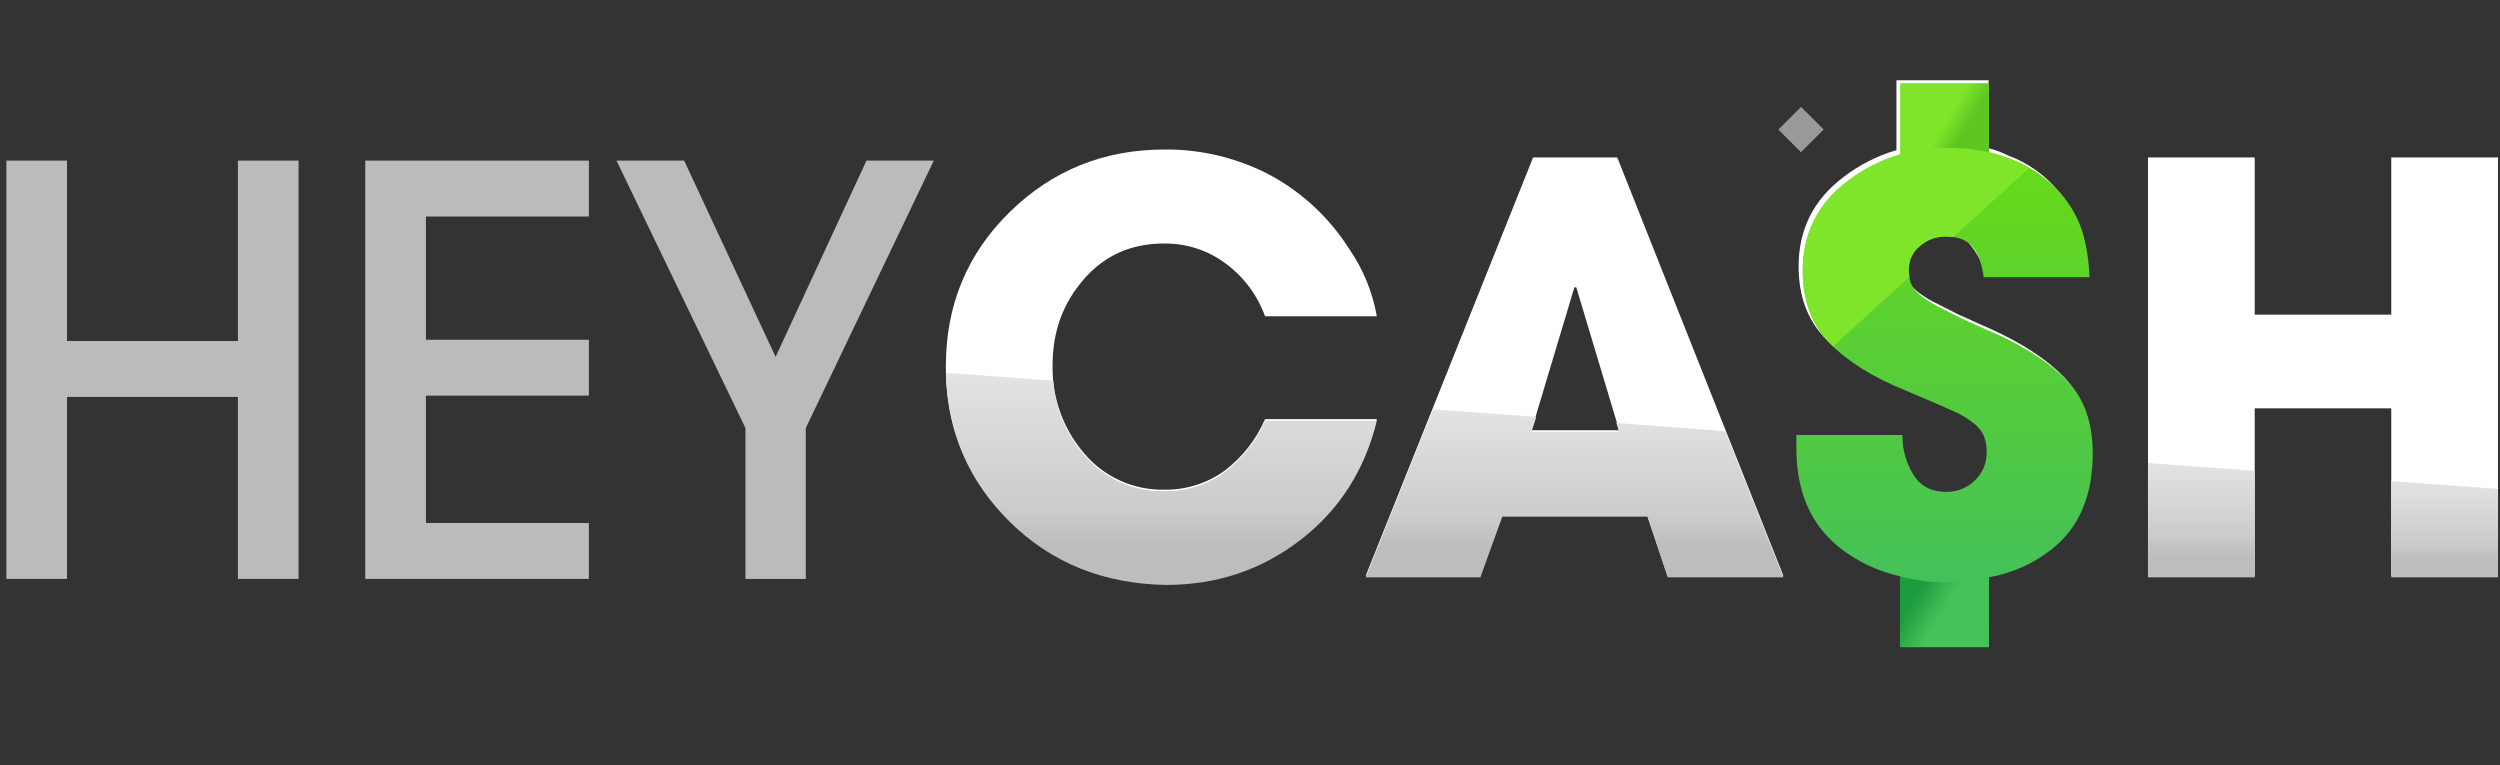 <svg width="196" height="60" viewBox="0 0 196 60" fill="none" xmlns="http://www.w3.org/2000/svg">
<rect x="0" y="0" width="196" height="60" fill="#333333" stroke="none"/>
<path d="M23.408 45.386H18.652V31.118H5.256V45.386H0.5V12.592H5.256V26.735H18.652V12.592H23.408V45.386Z" fill="#BBBBBB"/>
<path d="M46.167 45.386H28.637V12.592H46.167V16.975H33.393V26.636H46.167V31.018H33.393V41.003H46.167V45.386Z" fill="#BBBBBB"/>
<path d="M73.209 12.592L63.174 33.558V45.386H58.443V33.558L48.333 12.592H53.637L60.808 27.98L67.93 12.592H73.209Z" fill="#BBBBBB"/>
<path d="M107.944 32.861C106.998 36.729 105.006 39.841 101.968 42.199C98.957 44.553 95.233 45.809 91.41 45.759C86.63 45.759 82.554 44.108 79.184 40.804C75.815 37.501 74.138 33.467 74.155 28.703C74.155 23.922 75.823 19.896 79.16 16.626C82.496 13.356 86.547 11.721 91.311 11.721C94.18 11.697 97.011 12.381 99.553 13.713C102.065 15.066 104.19 17.037 105.728 19.44C106.846 21.043 107.602 22.869 107.944 24.793H99.179C98.581 23.141 97.507 21.702 96.092 20.66C94.698 19.619 93 19.068 91.261 19.091C88.696 19.091 86.605 20.012 84.961 21.905C83.318 23.797 82.521 26.013 82.521 28.653C82.472 31.157 83.339 33.592 84.961 35.5C85.733 36.43 86.705 37.173 87.804 37.674C88.904 38.174 90.103 38.419 91.311 38.389C93 38.414 94.652 37.89 96.017 36.895C97.402 35.846 98.491 34.456 99.179 32.861H107.944Z" fill="white"/>
<path d="M139.816 45.137H130.728L129.134 40.381H117.78L116.037 45.137H107.073L120.195 12.343H126.793L139.816 45.137ZM126.943 33.733L123.581 22.527H123.432L120.07 33.733H126.943Z" fill="white"/>
<path d="M195.842 45.137H187.475V32.014H176.768V45.137H168.402V12.343H176.768V24.669H187.475V12.343H195.842V45.137Z" fill="white"/>
<path d="M99.179 32.985C98.485 34.577 97.396 35.965 96.017 37.019C94.652 38.014 93 38.538 91.311 38.513C90.103 38.543 88.904 38.299 87.805 37.798C86.705 37.298 85.733 36.555 84.961 35.625C83.571 34.002 82.734 31.979 82.571 29.848L74.155 29.226C74.254 33.824 75.931 37.725 79.185 40.929C82.438 44.132 86.514 45.776 91.411 45.859C95.395 45.859 98.906 44.688 101.968 42.323C105.031 39.958 106.998 36.845 107.944 32.985H99.179Z" fill="url(#paint0_linear_3721_1594)"/>
<path d="M126.719 33.16L126.943 33.857H120.07L120.444 32.687L112.351 32.089L107.073 45.261H116.061L117.78 40.505H129.159L130.753 45.261H139.816L135.259 33.807L126.719 33.16Z" fill="url(#paint1_linear_3721_1594)"/>
<path d="M187.475 37.717V45.261H195.842V38.339L187.475 37.717Z" fill="url(#paint2_linear_3721_1594)"/>
<path d="M168.402 45.261H176.768V36.92L168.402 36.297V45.261Z" fill="url(#paint3_linear_3721_1594)"/>
<path d="M155.653 50.416V44.938C157.472 44.611 159.182 43.841 160.633 42.697C162.724 41.003 163.795 38.513 163.795 35.202C163.795 32.844 163.148 30.977 161.853 29.599C160.533 28.23 158.641 26.96 156.126 25.814L155.055 25.341L153.462 24.619L151.943 23.847C151.425 23.607 150.933 23.315 150.474 22.976C150.171 22.749 149.903 22.481 149.677 22.179C149.457 21.757 149.353 21.284 149.378 20.809C149.366 20.457 149.437 20.108 149.584 19.788C149.731 19.468 149.95 19.187 150.225 18.967C150.781 18.476 151.5 18.21 152.241 18.22C153.213 18.22 153.935 18.494 154.358 19.041C154.781 19.589 155.503 20.56 155.653 21.581L163.521 21.407C163.499 20.211 163.323 19.022 162.998 17.871C162.645 16.802 162.087 15.813 161.355 14.958C160.315 13.711 158.967 12.759 157.446 12.194C156.953 11.949 156.435 11.757 155.902 11.621V6.293H148.681V11.771C147.175 12.212 145.765 12.93 144.522 13.887C142.182 15.655 141.011 17.996 141.011 20.884C141.011 23.25 141.734 25.142 143.153 26.586C144.572 28.03 146.514 29.25 149.029 30.271L151.943 31.516L153.287 32.114C153.642 32.306 153.983 32.523 154.308 32.761C154.707 33.06 155.827 32.712 156.001 33.11C156.176 33.508 155.678 33.981 156.076 34.28C157.022 35.052 156.4 37.393 155.777 38.015" fill="white"/>
<path d="M162.127 29.923C160.832 28.528 158.94 27.283 156.425 26.138L155.329 25.665L153.735 24.943L152.217 24.171C151.702 23.925 151.21 23.633 150.747 23.299C150.445 23.073 150.177 22.805 149.951 22.503C149.731 22.081 149.627 21.608 149.652 21.133C149.645 20.779 149.72 20.429 149.871 20.109C150.023 19.79 150.246 19.509 150.523 19.29C151.072 18.803 151.782 18.537 152.515 18.543C153.511 18.543 154.209 18.817 154.657 19.365C155.105 19.913 155.379 20.71 155.528 21.731H163.82C163.778 20.534 163.595 19.347 163.272 18.195C162.929 17.127 162.379 16.137 161.654 15.281C160.598 14.035 159.245 13.076 157.719 12.493C157.133 12.268 156.535 12.077 155.927 11.92V6.616H149.004V12.094C147.491 12.536 146.073 13.253 144.821 14.211C142.505 15.979 141.335 18.319 141.335 21.208C141.335 23.573 142.032 25.466 143.452 26.91C144.871 28.354 146.838 29.574 149.353 30.595L152.266 31.84L153.586 32.438C153.944 32.624 154.286 32.841 154.607 33.085C154.989 33.342 155.298 33.694 155.503 34.106C155.681 34.523 155.766 34.973 155.752 35.426C155.765 35.843 155.69 36.258 155.531 36.645C155.372 37.031 155.134 37.379 154.831 37.667C154.532 37.96 154.178 38.19 153.789 38.344C153.4 38.498 152.984 38.572 152.565 38.563C151.445 38.563 150.598 38.14 150.025 37.243C149.436 36.304 149.133 35.214 149.154 34.106H140.837V35.152C140.837 38.538 141.958 41.103 144.174 42.896C145.587 44.02 147.24 44.804 149.004 45.187V50.739H155.927V45.261C157.749 44.944 159.461 44.174 160.907 43.02C163.023 41.327 164.069 38.837 164.069 35.525C164.069 33.168 163.422 31.301 162.127 29.923Z" fill="url(#paint4_linear_3721_1594)"/>
<path d="M155.927 11.945V6.616H149.004V12.094C147.497 12.531 146.086 13.249 144.846 14.211C142.506 15.979 141.335 18.319 141.335 21.208C141.335 23.573 142.057 25.466 143.452 26.91L143.726 27.159L149.702 21.706C149.672 21.516 149.655 21.325 149.652 21.133C149.645 20.779 149.72 20.429 149.871 20.109C150.023 19.79 150.246 19.509 150.523 19.29C151.08 18.8 151.799 18.533 152.54 18.543L153.138 18.593L159.089 13.165C158.655 12.905 158.196 12.688 157.719 12.518C157.14 12.275 156.54 12.083 155.927 11.945Z" fill="#7EE52A"/>
<path opacity="0.5" d="M141.199 8.379L139.421 10.157L141.196 11.932L142.974 10.154L141.199 8.379Z" fill="white"/>
<path d="M152.64 45.66C151.397 45.656 150.159 45.497 148.955 45.187V50.714H155.927V45.286C154.849 45.539 153.746 45.664 152.64 45.66Z" fill="url(#paint5_linear_3721_1594)"/>
<path d="M152.665 11.596C151.43 11.6 150.2 11.759 149.004 12.069V6.517H155.927V11.92C154.854 11.698 153.76 11.589 152.665 11.596Z" fill="url(#paint6_linear_3721_1594)"/>
<defs>
<linearGradient id="paint0_linear_3721_1594" x1="91.055" y1="45.869" x2="91.055" y2="29.223" gradientUnits="userSpaceOnUse">
<stop offset="0.18" stop-color="#BBBDBF"/>
<stop offset="0.37" stop-color="#CCCCCC"/>
<stop offset="1" stop-color="#E3E3E3"/>
</linearGradient>
<linearGradient id="paint1_linear_3721_1594" x1="123.442" y1="45.254" x2="123.442" y2="32.089" gradientUnits="userSpaceOnUse">
<stop offset="0.18" stop-color="#BBBDBF"/>
<stop offset="0.37" stop-color="#CCCCCC"/>
<stop offset="1" stop-color="#E3E3E3"/>
</linearGradient>
<linearGradient id="paint2_linear_3721_1594" x1="191.666" y1="45.254" x2="191.666" y2="37.719" gradientUnits="userSpaceOnUse">
<stop offset="0.18" stop-color="#BBBDBF"/>
<stop offset="0.37" stop-color="#CCCCCC"/>
<stop offset="1" stop-color="#E3E3E3"/>
</linearGradient>
<linearGradient id="paint3_linear_3721_1594" x1="172.595" y1="45.254" x2="172.595" y2="36.29" gradientUnits="userSpaceOnUse">
<stop offset="0.18" stop-color="#BBBDBF"/>
<stop offset="0.37" stop-color="#CCCCCC"/>
<stop offset="1" stop-color="#E3E3E3"/>
</linearGradient>
<linearGradient id="paint4_linear_3721_1594" x1="152.461" y1="50.729" x2="152.461" y2="6.619" gradientUnits="userSpaceOnUse">
<stop offset="0.03" stop-color="#40BE61"/>
<stop offset="1" stop-color="#6FDE0D"/>
</linearGradient>
<linearGradient id="paint5_linear_3721_1594" x1="150.063" y1="46.593" x2="152.351" y2="47.958" gradientUnits="userSpaceOnUse">
<stop offset="0.03" stop-color="#1C9B3F"/>
<stop offset="1" stop-color="#45C258"/>
</linearGradient>
<linearGradient id="paint6_linear_3721_1594" x1="151.758" y1="8.867" x2="154.53" y2="10.518" gradientUnits="userSpaceOnUse">
<stop offset="0.31" stop-color="#7EE52A"/>
<stop offset="0.84" stop-color="#5DC620"/>
</linearGradient>
</defs>
</svg>
